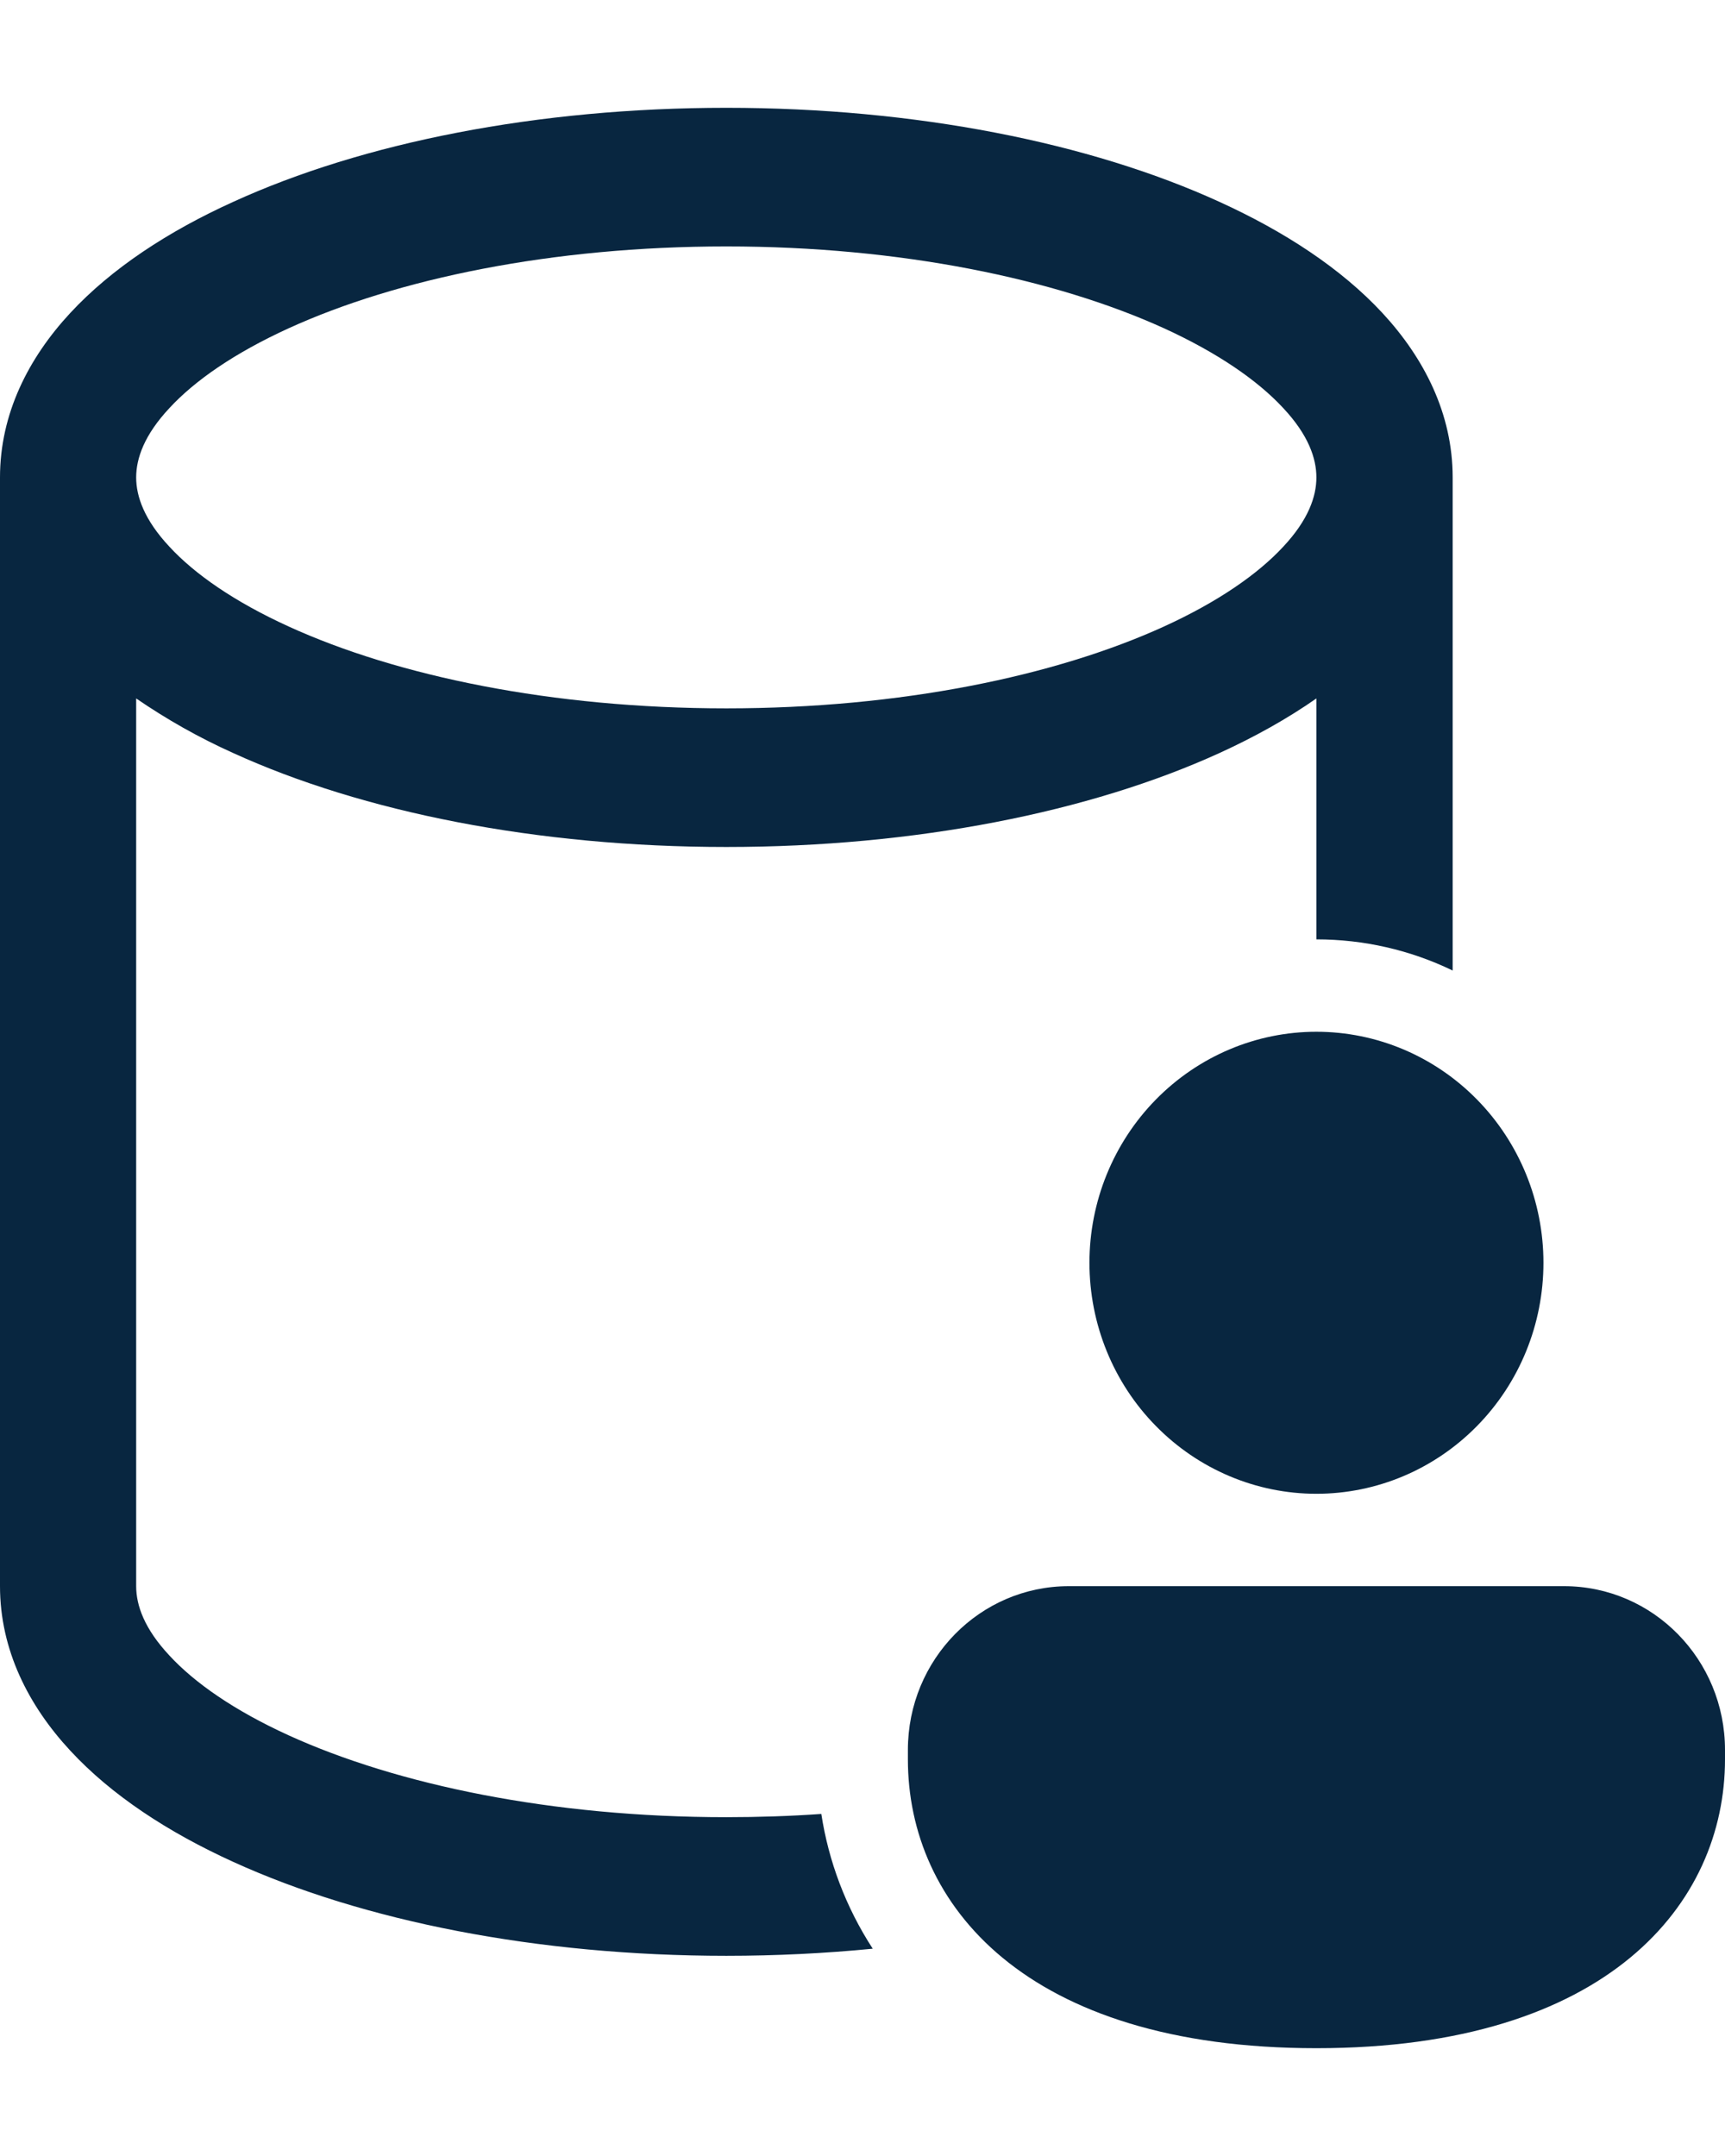 <svg width="16" height="20" viewBox="0 0 16 20" fill="none" xmlns="http://www.w3.org/2000/svg">
<path d="M0 4.429C0 3.837 0.265 3.32 0.652 2.903C1.035 2.49 1.56 2.146 2.162 1.873C3.365 1.323 4.983 1 6.737 1C8.491 1 10.109 1.323 11.312 1.873C11.913 2.147 12.439 2.49 12.822 2.903C13.208 3.32 13.474 3.837 13.474 4.429V9.003C13.079 8.812 12.648 8.714 12.21 8.714V6.479C11.941 6.667 11.638 6.836 11.312 6.985C10.109 7.534 8.491 7.857 6.737 7.857C4.983 7.857 3.365 7.534 2.162 6.985C1.848 6.844 1.547 6.674 1.263 6.479V14.714C1.263 14.892 1.339 15.109 1.571 15.357C1.805 15.611 2.174 15.868 2.678 16.098C3.684 16.556 5.119 16.857 6.737 16.857C7.037 16.857 7.331 16.847 7.618 16.827C7.685 17.263 7.843 17.689 8.095 18.077C7.656 18.12 7.201 18.143 6.737 18.143C4.983 18.143 3.365 17.82 2.162 17.271C1.56 16.997 1.035 16.654 0.652 16.24C0.265 15.823 0 15.306 0 14.714V4.429ZM1.263 4.429C1.263 4.606 1.339 4.823 1.571 5.071C1.805 5.325 2.174 5.582 2.678 5.812C3.684 6.271 5.119 6.571 6.737 6.571C8.355 6.571 9.789 6.271 10.796 5.812C11.299 5.582 11.668 5.325 11.903 5.071C12.135 4.823 12.21 4.606 12.21 4.429C12.21 4.251 12.135 4.034 11.903 3.786C11.668 3.532 11.299 3.275 10.796 3.045C9.789 2.587 8.354 2.286 6.737 2.286C5.119 2.286 3.684 2.586 2.678 3.045C2.174 3.275 1.805 3.532 1.571 3.786C1.339 4.034 1.263 4.251 1.263 4.429ZM14.316 11.714C14.316 12.283 14.094 12.828 13.699 13.229C13.304 13.631 12.769 13.857 12.21 13.857C11.652 13.857 11.117 13.631 10.722 13.229C10.327 12.828 10.105 12.283 10.105 11.714C10.105 11.146 10.327 10.601 10.722 10.199C11.117 9.797 11.652 9.571 12.21 9.571C12.769 9.571 13.304 9.797 13.699 10.199C14.094 10.601 14.316 11.146 14.316 11.714ZM16 16.321C16 17.655 14.917 19 12.21 19C9.504 19 8.421 17.66 8.421 16.321V16.233C8.421 15.393 9.09 14.714 9.914 14.714H14.507C15.332 14.714 16 15.394 16 16.233V16.321Z" fill="#082640"/>
</svg>
